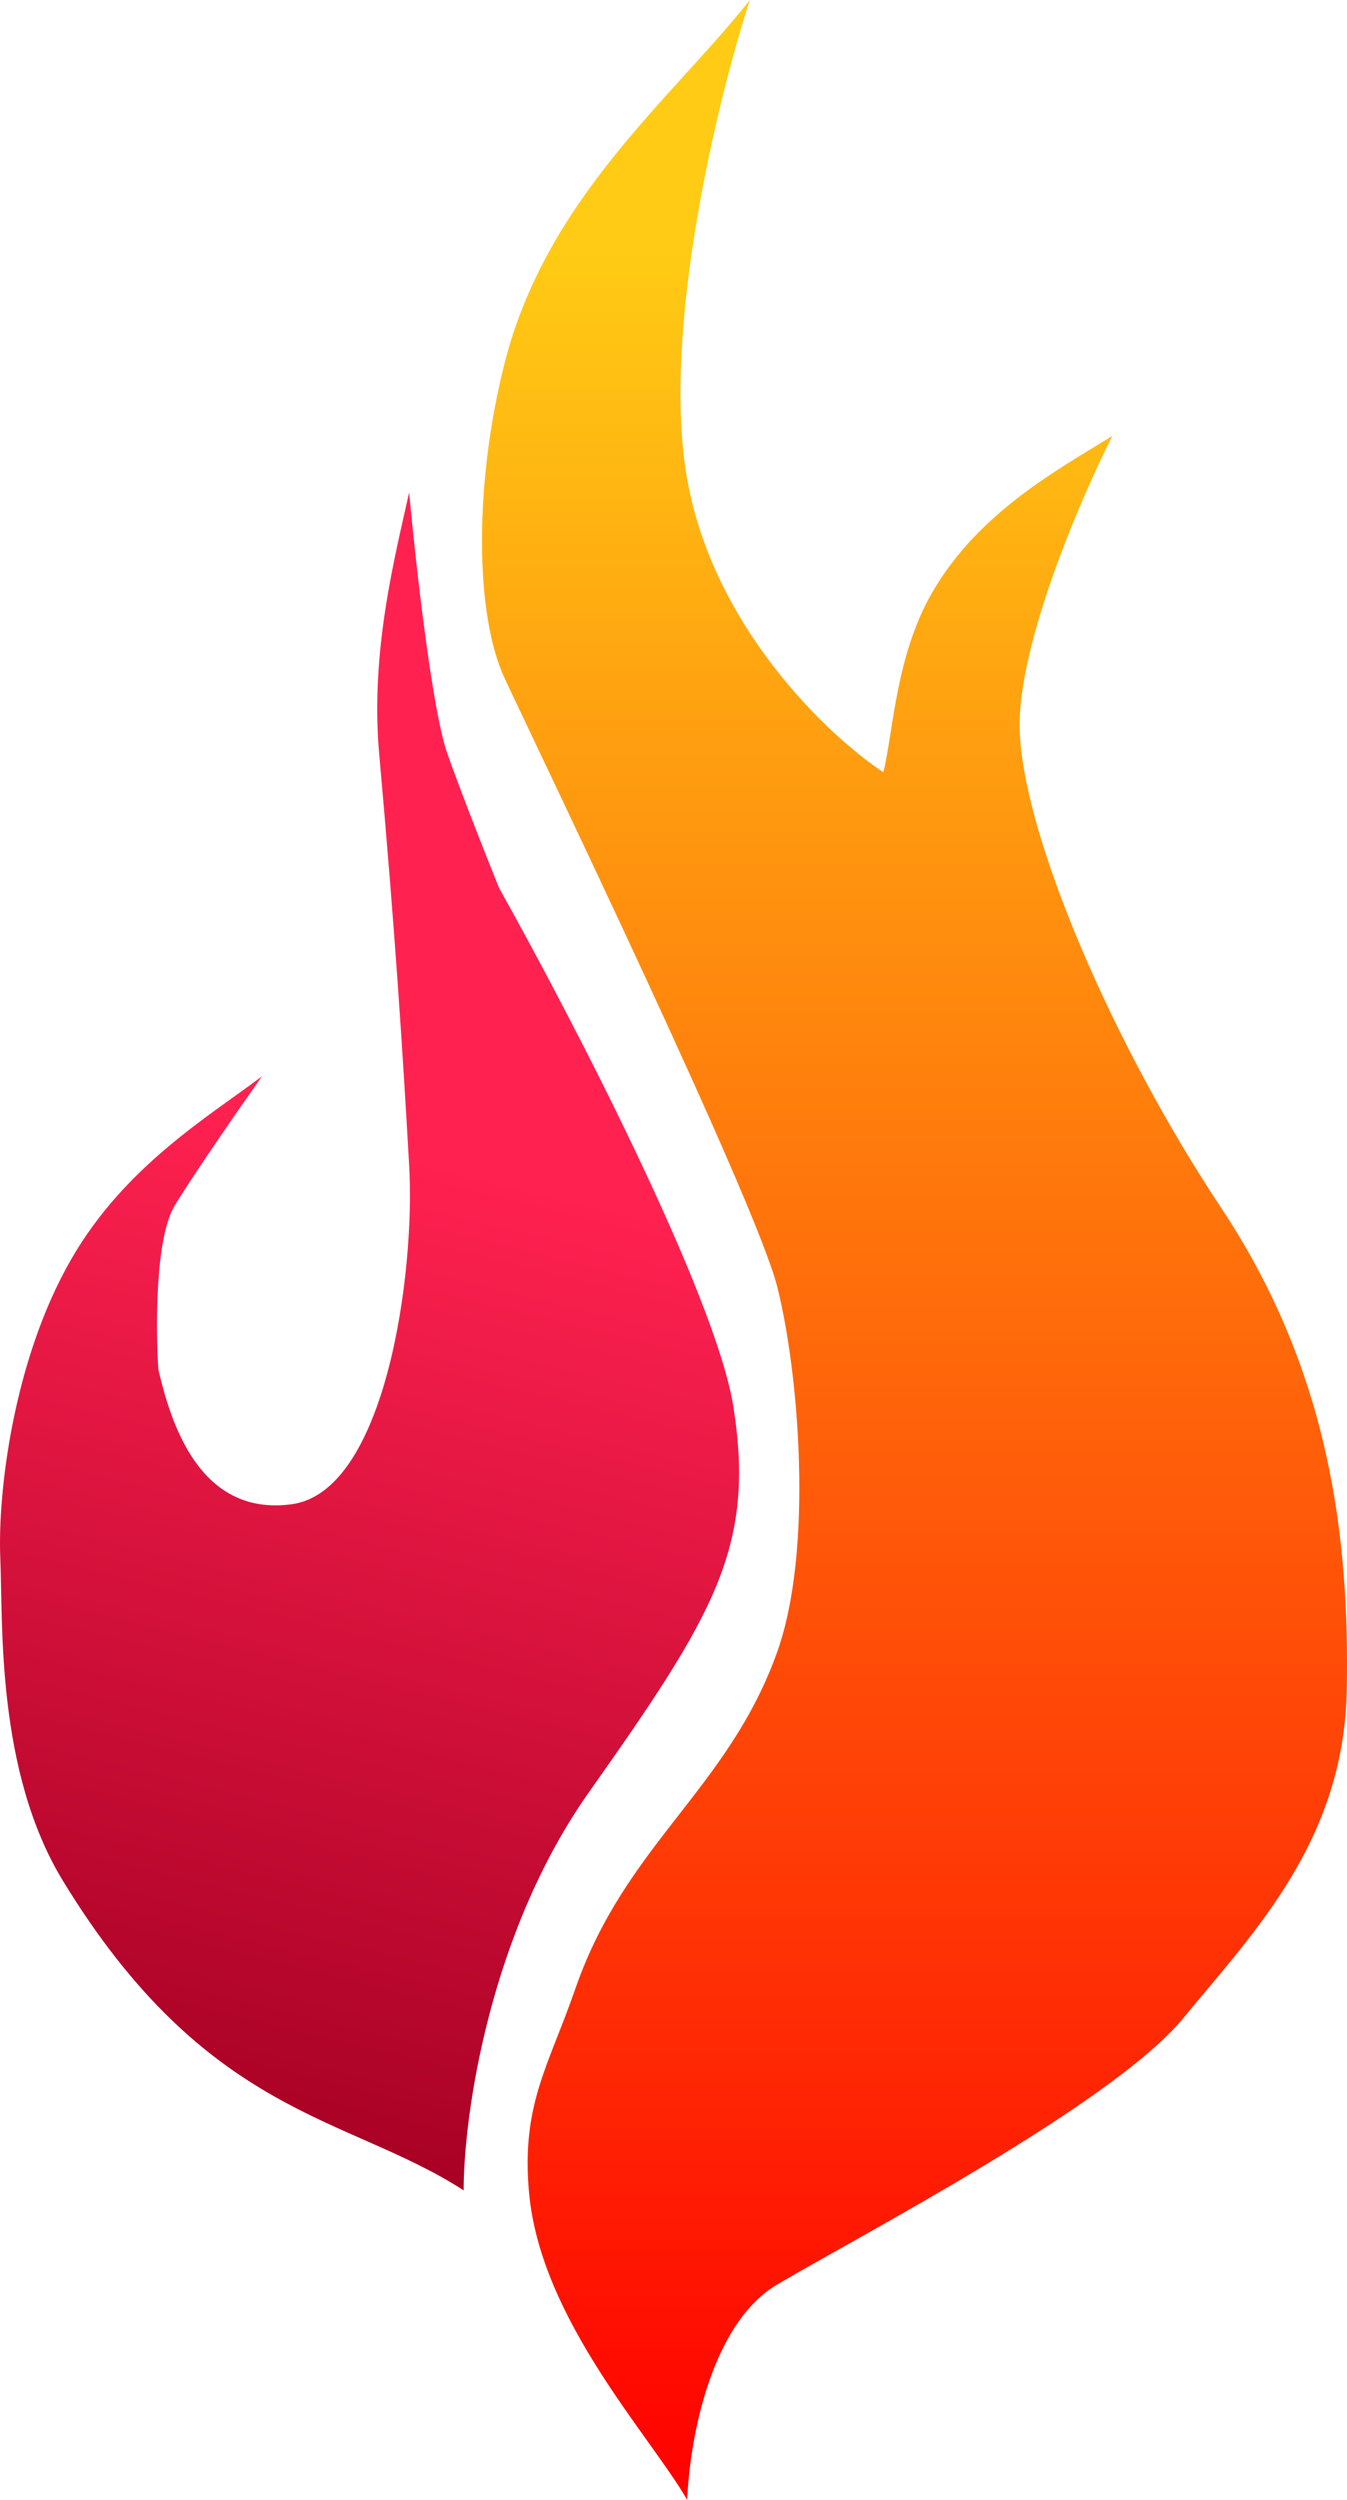 <svg width="276" height="512" viewBox="0 0 276 512" fill="none" xmlns="http://www.w3.org/2000/svg">
<path d="M103.383 74.403C111.965 40.524 137.822 20.024 153.645 0C147.13 20.024 135.439 67.679 140.801 98.101C146.162 128.524 169.841 150.826 181.01 158.174C183.058 149.724 183.537 134.202 191.063 121.249C200.595 104.843 216.939 96.08 227.922 89.283C221.407 102.143 208.487 132.161 208.934 149.356C209.493 170.85 227.922 213.839 250.261 247.457C272.6 281.076 276.509 315.246 275.951 346.11C275.392 376.973 256.963 395.712 242.442 413.348C227.922 430.984 175.984 457.989 159.23 467.91C145.827 475.846 141.359 498.957 140.801 512C133.168 498.773 110.799 475.057 108.409 449.171C106.74 431.093 112.408 423.145 117.903 407.285C128.153 377.702 149.178 366.502 159.23 338.394C166.723 317.444 163.698 281.076 159.23 263.44C154.762 245.804 109.526 152.112 103.383 138.885C97.24 125.658 97.194 98.833 103.383 74.403Z" fill="url(#paint0_linear)"/>
<path d="M14.581 257.928C25.556 238.874 42.691 228.718 53.674 220.451C49.392 226.514 39.824 240.292 35.803 246.906C31.782 253.519 31.894 272.074 32.452 280.525C34.872 290.812 40.606 310.727 59.818 308.081C79.029 305.436 85.135 260.684 83.832 238.639C82.528 215.675 81.039 191.793 77.689 154.316C75.817 133.386 81.039 113.532 83.832 100.856C85.135 115.002 88.523 145.498 91.65 154.316C94.778 163.134 100.027 176.361 102.261 181.872C116.781 207.775 146.716 265.313 150.29 288.24C154.758 316.899 146.38 330.678 120.691 367.052C100.139 396.152 95.001 433.555 95.001 448.619C71.173 433.188 42.505 433.739 12.905 385.239C-0.843 362.712 0.619 332.331 0.061 319.104C-0.498 305.877 2.681 278.59 14.581 257.928Z" fill="url(#paint1_linear)"/>
<defs>
<linearGradient id="paint0_linear" x1="187.961" y1="51.255" x2="187.961" y2="512" gradientUnits="userSpaceOnUse">
<stop stop-color="#FFCB14"/>
<stop offset="1" stop-color="#FF0000"/>
</linearGradient>
<linearGradient id="paint1_linear" x1="126.276" y1="247.457" x2="76.962" y2="448.924" gradientUnits="userSpaceOnUse">
<stop stop-color="#FF2150"/>
<stop offset="1" stop-color="#A60023"/>
</linearGradient>
</defs>
</svg>
